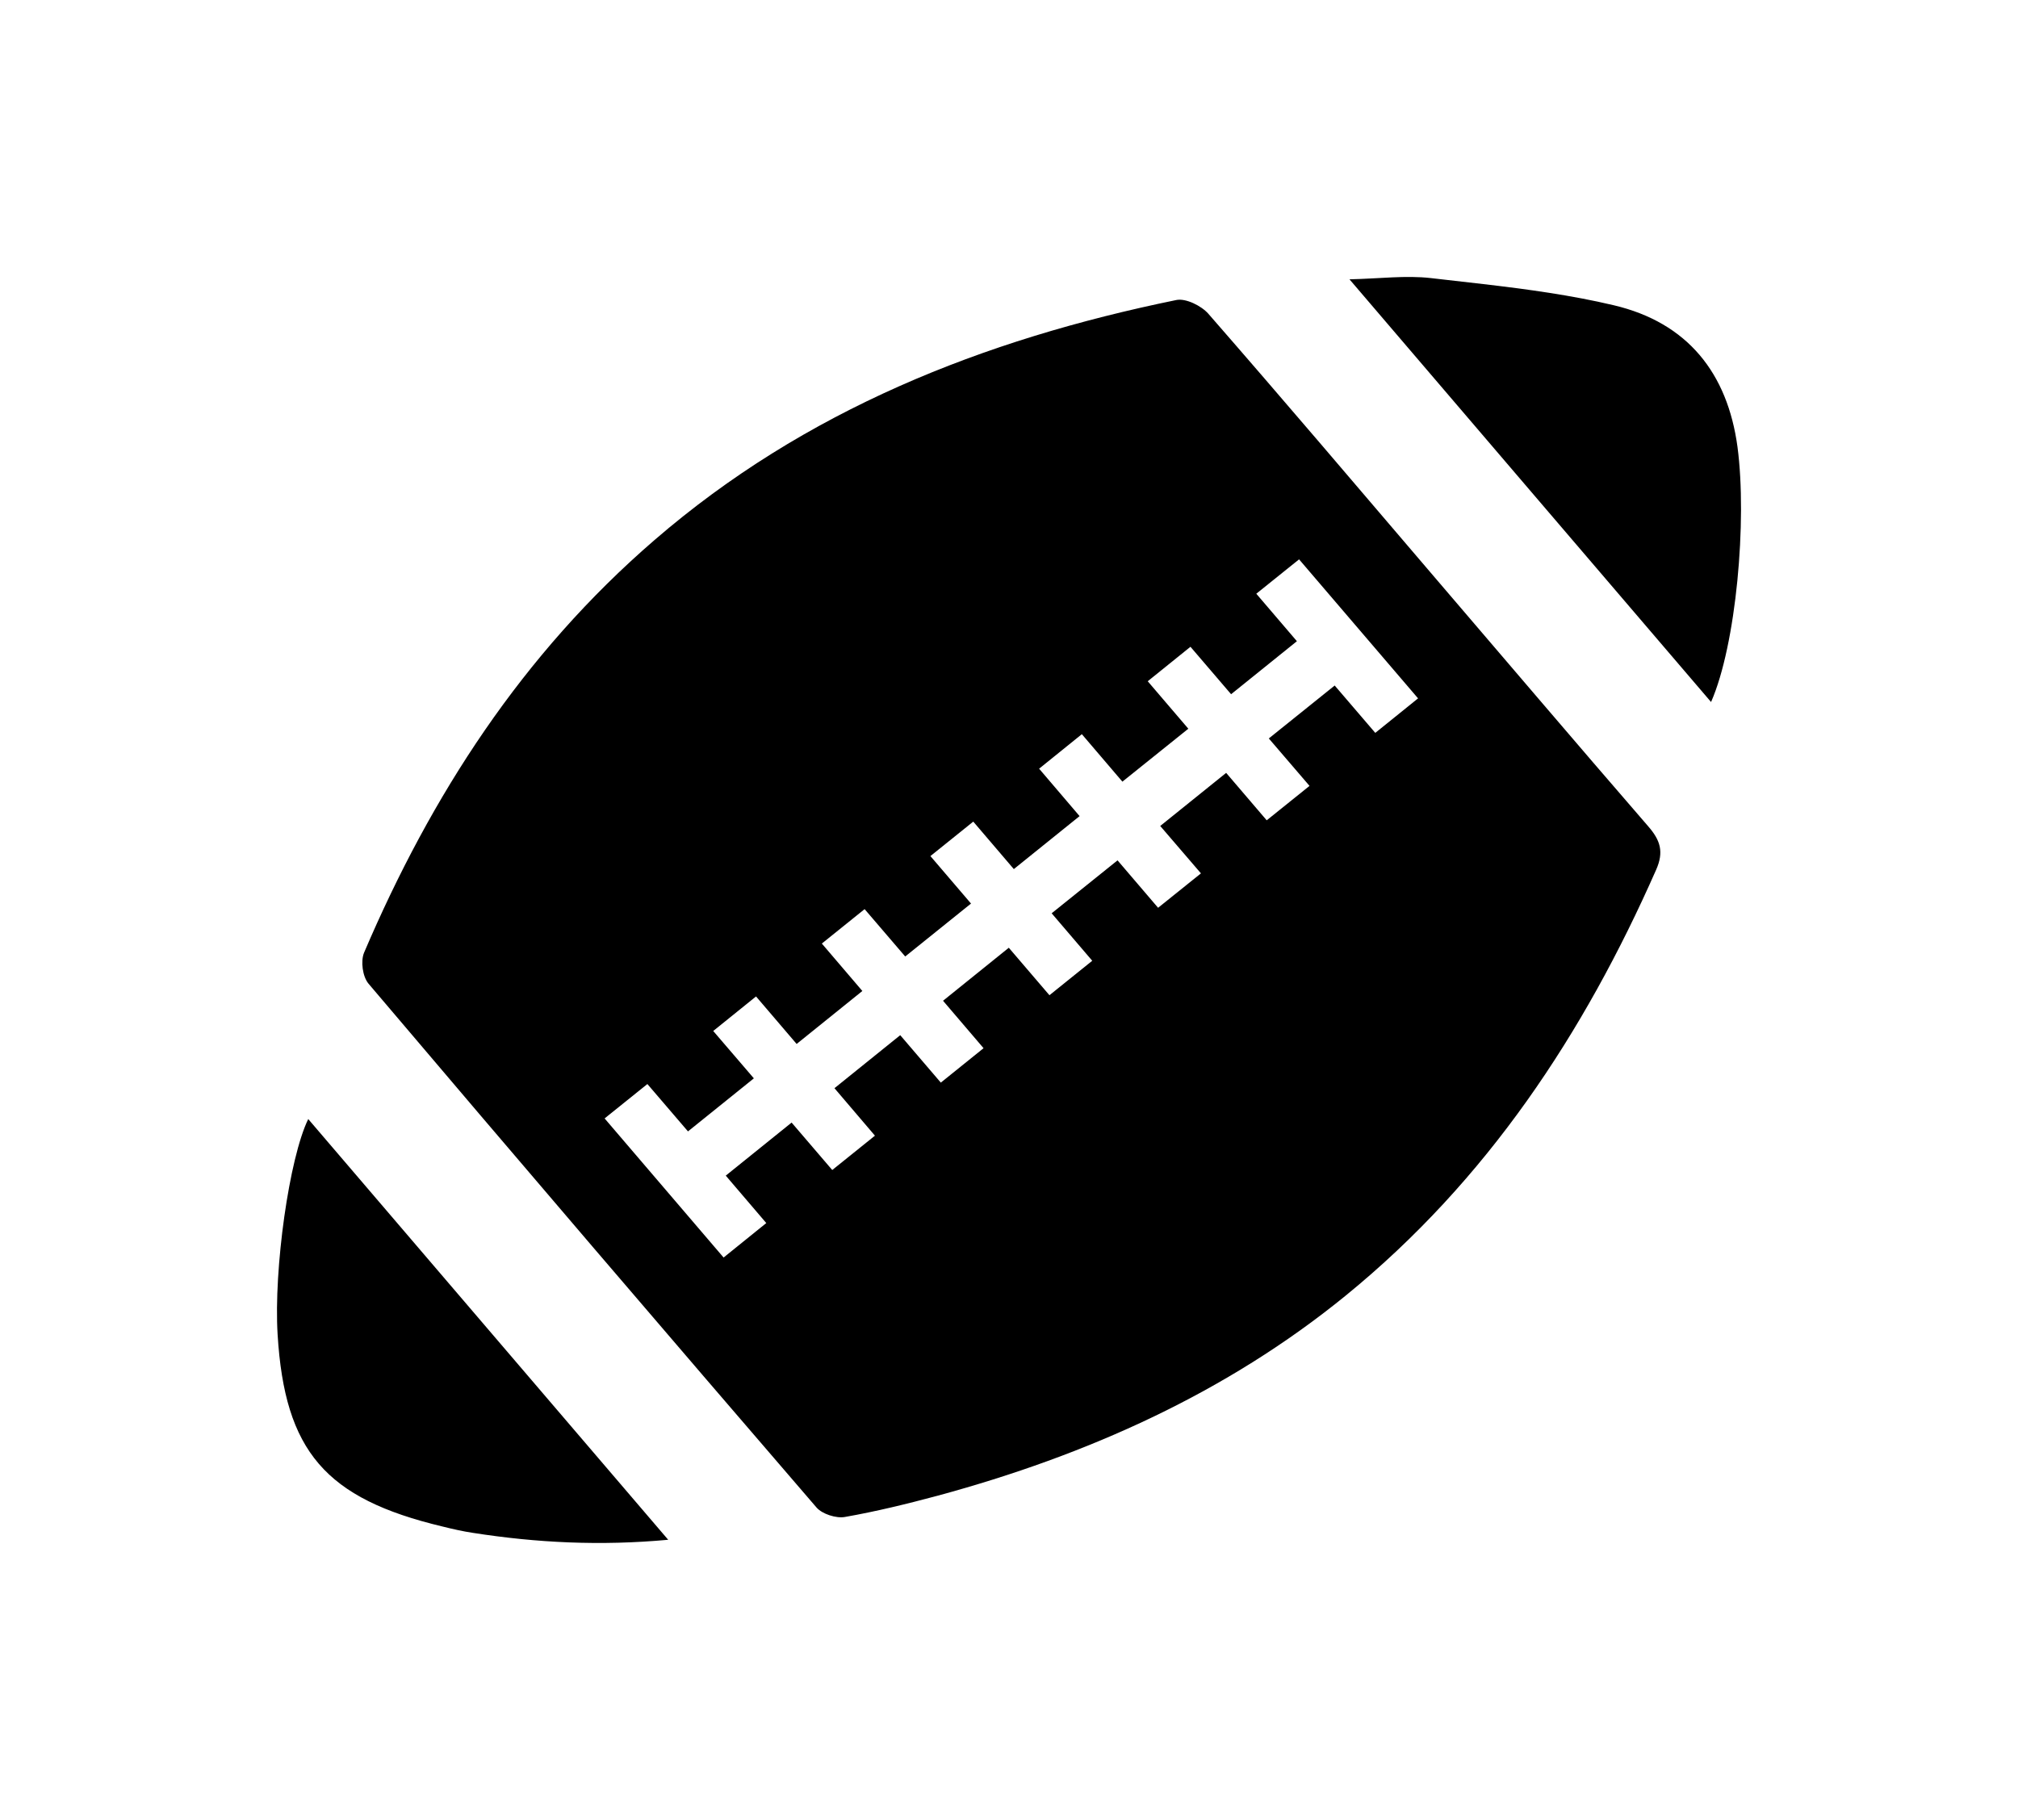 <?xml version="1.0" encoding="UTF-8"?>
<svg width="51px" height="46px" viewBox="0 0 51 46" version="1.1" xmlns="http://www.w3.org/2000/svg" xmlns:xlink="http://www.w3.org/1999/xlink">
    <title>217E36F2-6438-4D92-94AF-7A9CEC53F7E8</title>
    <defs>
        <filter x="-1.5%" y="-15.5%" width="103.0%" height="131.0%" filterUnits="objectBoundingBox" id="filter-1">
            <feOffset dx="0" dy="2" in="SourceAlpha" result="shadowOffsetOuter1"></feOffset>
            <feGaussianBlur stdDeviation="3.5" in="shadowOffsetOuter1" result="shadowBlurOuter1"></feGaussianBlur>
            <feColorMatrix values="0 0 0 0 0.498   0 0 0 0 0.518   0 0 0 0 0.557  0 0 0 0.391 0" type="matrix" in="shadowBlurOuter1" result="shadowMatrixOuter1"></feColorMatrix>
            <feMerge>
                <feMergeNode in="shadowMatrixOuter1"></feMergeNode>
                <feMergeNode in="SourceGraphic"></feMergeNode>
            </feMerge>
        </filter>
    </defs>
    <g id="🖥--Web" stroke="none" stroke-width="1" fill="none" fill-rule="evenodd">
        <g id="CMS---Gift-Giving---Master-Chef" transform="translate(-1029, -916)" fill="#000000" fill-rule="nonzero">
            <g id="Gifts" transform="translate(0, 814)">
                <g id="Tabs" filter="url(#filter-1)" transform="translate(152, 82)">
                    <g id="Tailgater" transform="translate(820, 0)">
                        <path d="M64.79,46.285 C67.808,49.813 70.81,53.325 73.887,56.919 C72.175,57.077 70.56,56.996 68.949,56.744 C68.692,56.705 68.436,56.647 68.184,56.584 C65.224,55.878 64.196,54.68 64.016,51.732 C63.915,50.07 64.309,47.269 64.79,46.285 Z M87.536,25.928 C89.422,28.089 91.28,30.277 93.143,32.458 C94.979,34.601 96.806,36.752 98.653,38.884 C98.961,39.237 99.056,39.53 98.855,39.984 C97.032,44.117 94.589,47.829 91.013,50.744 C87.995,53.205 84.482,54.778 80.701,55.804 C79.925,56.012 79.141,56.204 78.351,56.343 C78.13,56.382 77.779,56.268 77.636,56.104 C73.846,51.705 70.068,47.291 66.314,42.864 C66.163,42.685 66.111,42.295 66.201,42.079 C67.896,38.108 70.197,34.536 73.542,31.649 C77.332,28.375 81.84,26.583 86.73,25.583 C86.969,25.534 87.36,25.729 87.536,25.928 Z M89.831,32.138 L88.75,33.007 L89.776,34.207 L88.113,35.547 L87.086,34.348 L86.006,35.219 L87.032,36.419 L85.366,37.757 L84.341,36.557 L83.261,37.429 L84.284,38.628 L82.622,39.967 L81.597,38.767 L80.514,39.638 L81.54,40.838 L79.877,42.176 L78.851,40.979 L77.77,41.849 L78.794,43.048 L77.133,44.387 L76.107,43.186 L75.025,44.059 L76.052,45.256 L74.387,46.597 L73.361,45.4 L72.28,46.269 L75.287,49.785 L76.366,48.914 L75.342,47.715 L77.006,46.374 L78.033,47.573 L79.112,46.705 L78.089,45.505 L79.751,44.165 L80.777,45.364 L81.857,44.494 L80.833,43.295 L82.495,41.955 L83.522,43.155 L84.604,42.284 L83.578,41.084 L85.243,39.746 L86.268,40.945 L87.351,40.075 L86.322,38.877 L87.988,37.535 L89.013,38.734 L90.095,37.864 L89.066,36.665 L90.731,35.327 L91.757,36.524 L92.838,35.652 L89.831,32.138 Z M91.105,25.06 C91.873,25.043 92.527,24.956 93.163,25.029 L94.492,25.181 C95.6,25.311 96.705,25.46 97.782,25.715 C99.651,26.155 100.659,27.433 100.911,29.297 C101.158,31.163 100.877,34.301 100.243,35.744 C97.202,32.192 94.208,28.688 91.105,25.06 Z" id="icon-football"></path>
                    </g>
                </g>
            </g>
        </g>
    </g>
</svg>